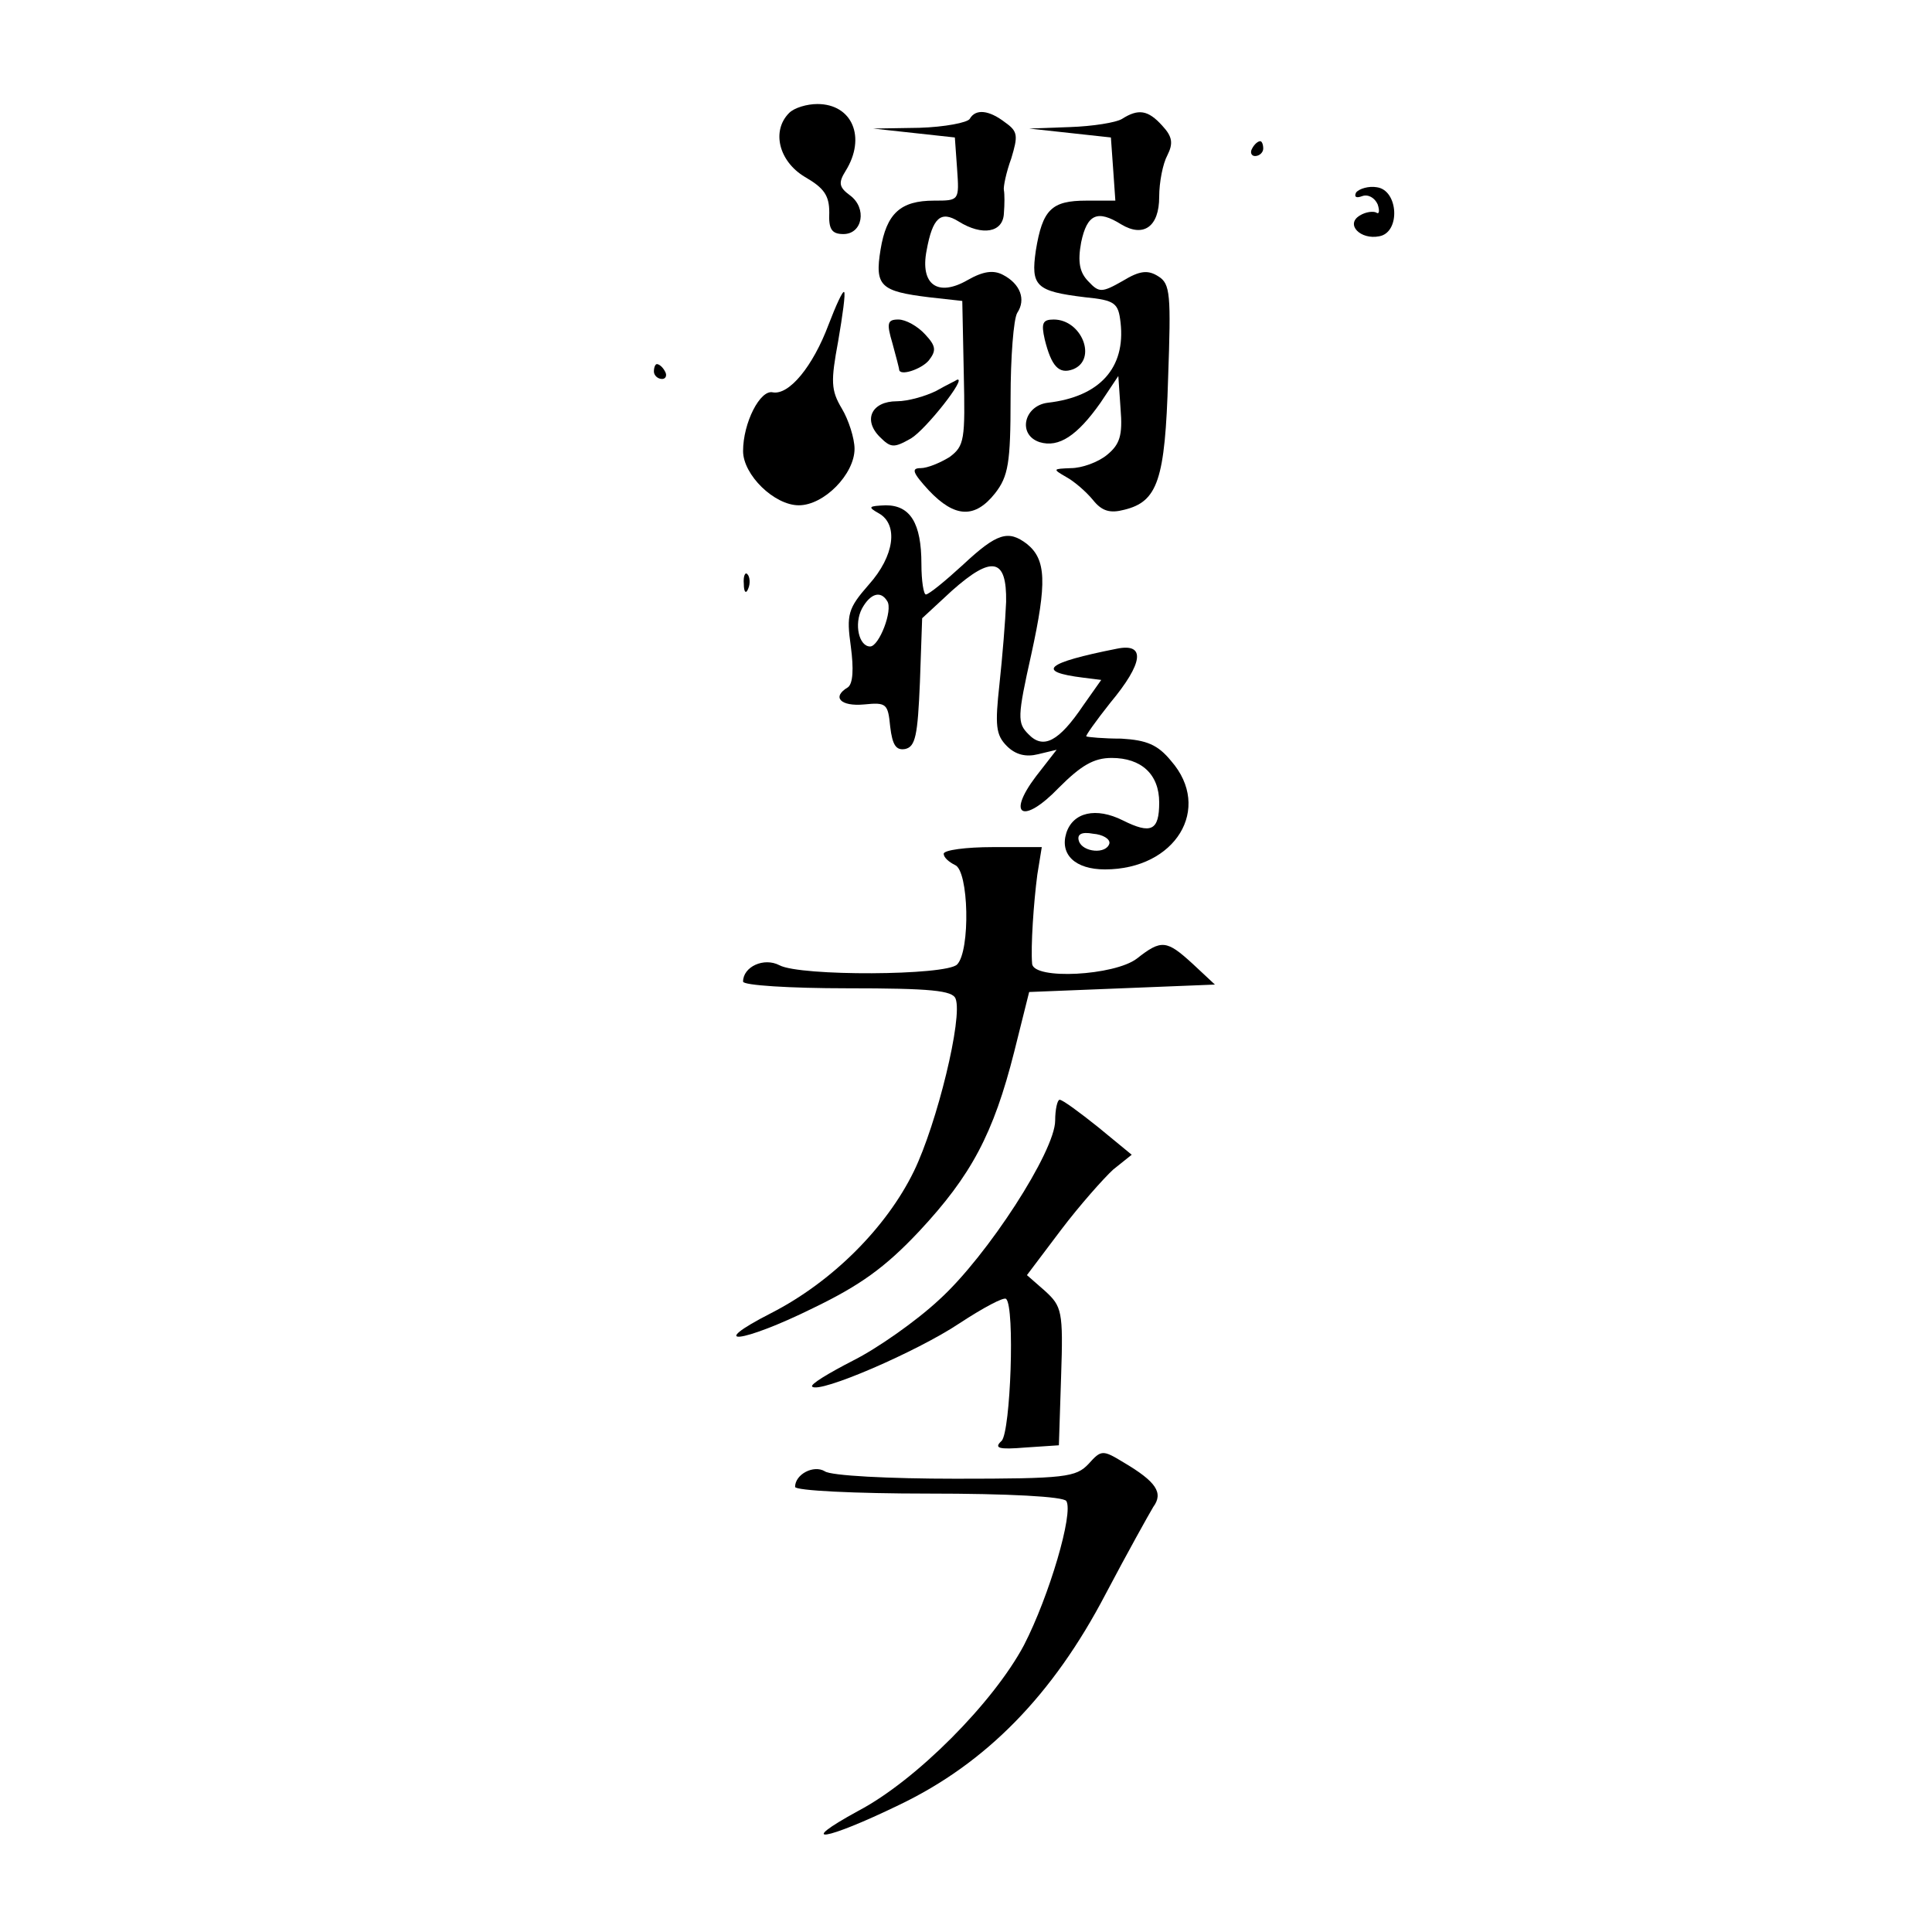 <?xml version="1.0" standalone="no"?>
<!DOCTYPE svg PUBLIC "-//W3C//DTD SVG 20010904//EN"
 "http://www.w3.org/TR/2001/REC-SVG-20010904/DTD/svg10.dtd">
<svg version="1.0" xmlns="http://www.w3.org/2000/svg"
 width="260pt" height="260pt" viewBox="0 0 260 260"
 preserveAspectRatio="xMidYMid meet">
<g transform="translate(0,260) scale(0.1,-0.1)"
fill="#000000" stroke="none">
<path d="M1062 2448 c-24 -24 -14 -65 21 -86 26 -15 33 -25 33 -48 -1 -22 3
-29 19 -29 26 0 32 35 9 52 -15 11 -16 17 -6 33 28 45 9 90 -38 90 -14 0 -31
-5 -38 -12z"/>
<path d="M1305 2440 c-3 -5 -34 -11 -68 -12 l-62 -1 55 -6 55 -6 3 -42 c3 -43
3 -43 -31 -43 -45 0 -64 -17 -72 -66 -8 -49 0 -56 65 -64 l45 -5 2 -97 c2 -90
1 -98 -19 -113 -13 -8 -30 -15 -39 -15 -13 0 -11 -6 11 -30 35 -37 62 -38 89
-4 18 23 21 41 21 128 0 55 4 107 9 115 12 18 4 39 -19 51 -13 7 -27 5 -48 -7
-40 -23 -64 -6 -55 40 8 44 19 54 43 39 32 -20 60 -15 61 11 1 12 1 26 0 31
-1 4 3 24 10 43 9 30 9 36 -8 48 -22 17 -40 19 -48 5z"/>
<path d="M1510 2440 c-8 -5 -40 -10 -70 -11 l-55 -2 55 -6 55 -6 3 -42 3 -43
-39 0 c-47 0 -59 -12 -68 -67 -7 -48 0 -55 66 -63 41 -4 45 -8 48 -34 7 -61
-28 -100 -98 -108 -32 -4 -41 -43 -11 -53 26 -8 51 9 82 53 l24 36 3 -44 c3
-36 -1 -48 -18 -62 -12 -10 -34 -18 -49 -18 -24 -1 -25 -1 -6 -12 11 -6 27
-20 36 -31 12 -15 23 -18 42 -13 45 11 55 40 59 177 4 113 3 127 -13 137 -14
9 -25 8 -48 -6 -28 -16 -32 -16 -46 -1 -12 12 -15 26 -10 53 8 38 22 44 54 24
30 -18 51 -3 51 37 0 20 5 45 11 56 8 16 7 25 -7 40 -19 21 -32 23 -54 9z"/>
<path d="M1685 2400 c-3 -5 -1 -10 4 -10 6 0 11 5 11 10 0 6 -2 10 -4 10 -3 0
-8 -4 -11 -10z"/>
<path d="M1825 2341 c-3 -6 0 -8 8 -5 8 3 17 -2 21 -11 3 -9 2 -14 -2 -11 -4
2 -14 1 -22 -4 -20 -12 1 -33 26 -28 29 5 26 62 -3 66 -11 2 -24 -2 -28 -7z"/>
<path d="M1115 2163 c-21 -56 -53 -95 -75 -91 -17 4 -40 -41 -40 -79 0 -32 42
-73 75 -73 34 0 75 42 75 76 0 14 -8 39 -17 54 -15 25 -15 37 -5 91 6 35 10
64 8 66 -2 2 -11 -18 -21 -44z"/>
<path d="M1201 2138 c5 -18 9 -34 9 -35 0 -10 30 0 40 12 10 13 10 19 -5 35
-10 11 -26 20 -36 20 -15 0 -16 -5 -8 -32z"/>
<path d="M1406 2143 c9 -36 19 -47 38 -40 33 13 12 67 -26 67 -15 0 -17 -5
-12 -27z"/>
<path d="M880 2100 c0 -5 5 -10 11 -10 5 0 7 5 4 10 -3 6 -8 10 -11 10 -2 0
-4 -4 -4 -10z"/>
<path d="M1260 2074 c-14 -7 -38 -14 -53 -14 -34 0 -46 -25 -23 -48 15 -15 19
-15 42 -2 20 12 76 83 62 79 -1 -1 -14 -7 -28 -15z"/>
<path d="M1183 1909 c26 -15 21 -57 -14 -96 -28 -32 -30 -40 -24 -83 4 -30 3
-50 -4 -55 -22 -13 -10 -26 22 -23 30 3 32 1 35 -30 3 -25 8 -32 20 -30 14 3
17 18 20 90 l3 86 40 37 c54 48 74 44 73 -15 -1 -25 -5 -74 -9 -111 -6 -55 -5
-68 10 -83 12 -12 26 -15 42 -11 l25 6 -28 -36 c-40 -53 -17 -65 31 -15 30 30
47 40 71 40 40 0 64 -22 64 -60 0 -38 -11 -43 -49 -24 -36 18 -67 11 -76 -17
-9 -29 12 -49 52 -49 95 0 145 82 89 146 -18 22 -33 28 -67 30 -24 0 -45 2
-47 3 -2 0 13 21 32 45 45 54 48 81 9 73 -96 -19 -110 -31 -45 -39 l24 -3 -24
-34 c-33 -49 -54 -60 -74 -39 -15 15 -15 23 4 108 21 96 20 127 -6 148 -25 19
-40 15 -86 -28 -24 -22 -46 -40 -50 -40 -3 0 -6 18 -6 41 0 55 -15 79 -48 79
-23 -1 -25 -2 -9 -11z m11 -118 c8 -12 -11 -61 -23 -61 -15 0 -22 30 -11 51
11 20 25 25 34 10z m299 -326 c-4 -15 -36 -12 -41 3 -3 9 3 13 19 10 13 -1 23
-7 22 -13z"/>
<path d="M1001 1814 c0 -11 3 -14 6 -6 3 7 2 16 -1 19 -3 4 -6 -2 -5 -13z"/>
<path d="M1270 1451 c0 -5 7 -11 15 -15 19 -7 21 -116 3 -134 -15 -15 -211
-16 -239 -1 -21 11 -49 -2 -49 -22 0 -5 63 -9 140 -9 113 0 142 -3 146 -14 10
-25 -25 -168 -56 -232 -37 -76 -110 -149 -192 -191 -90 -46 -40 -41 57 7 62
30 96 54 142 103 70 75 100 131 128 242 l20 80 125 5 125 5 -30 28 c-35 32
-42 33 -75 7 -30 -23 -139 -29 -141 -7 -2 23 2 82 7 120 l6 37 -66 0 c-36 0
-66 -4 -66 -9z"/>
<path d="M1420 1092 c0 -41 -91 -182 -156 -241 -31 -29 -84 -66 -116 -82 -33
-17 -58 -32 -55 -35 9 -10 141 47 198 85 32 21 60 36 63 33 12 -11 6 -178 -6
-191 -11 -10 -4 -12 32 -9 l45 3 3 93 c3 88 1 94 -22 115 l-24 21 46 61 c25
33 57 69 70 81 l25 20 -45 37 c-25 20 -48 37 -52 37 -3 0 -6 -13 -6 -28z"/>
<path d="M1465 630 c-17 -18 -31 -20 -179 -20 -89 0 -168 4 -176 10 -15 9 -40
-4 -40 -21 0 -5 81 -9 179 -9 109 0 182 -4 186 -10 10 -16 -23 -128 -57 -194
-41 -77 -145 -182 -223 -223 -86 -47 -44 -40 55 8 117 56 207 148 278 284 29
55 58 107 64 117 14 19 4 34 -40 60 -28 17 -30 17 -47 -2z"/>
</g>
</svg>
